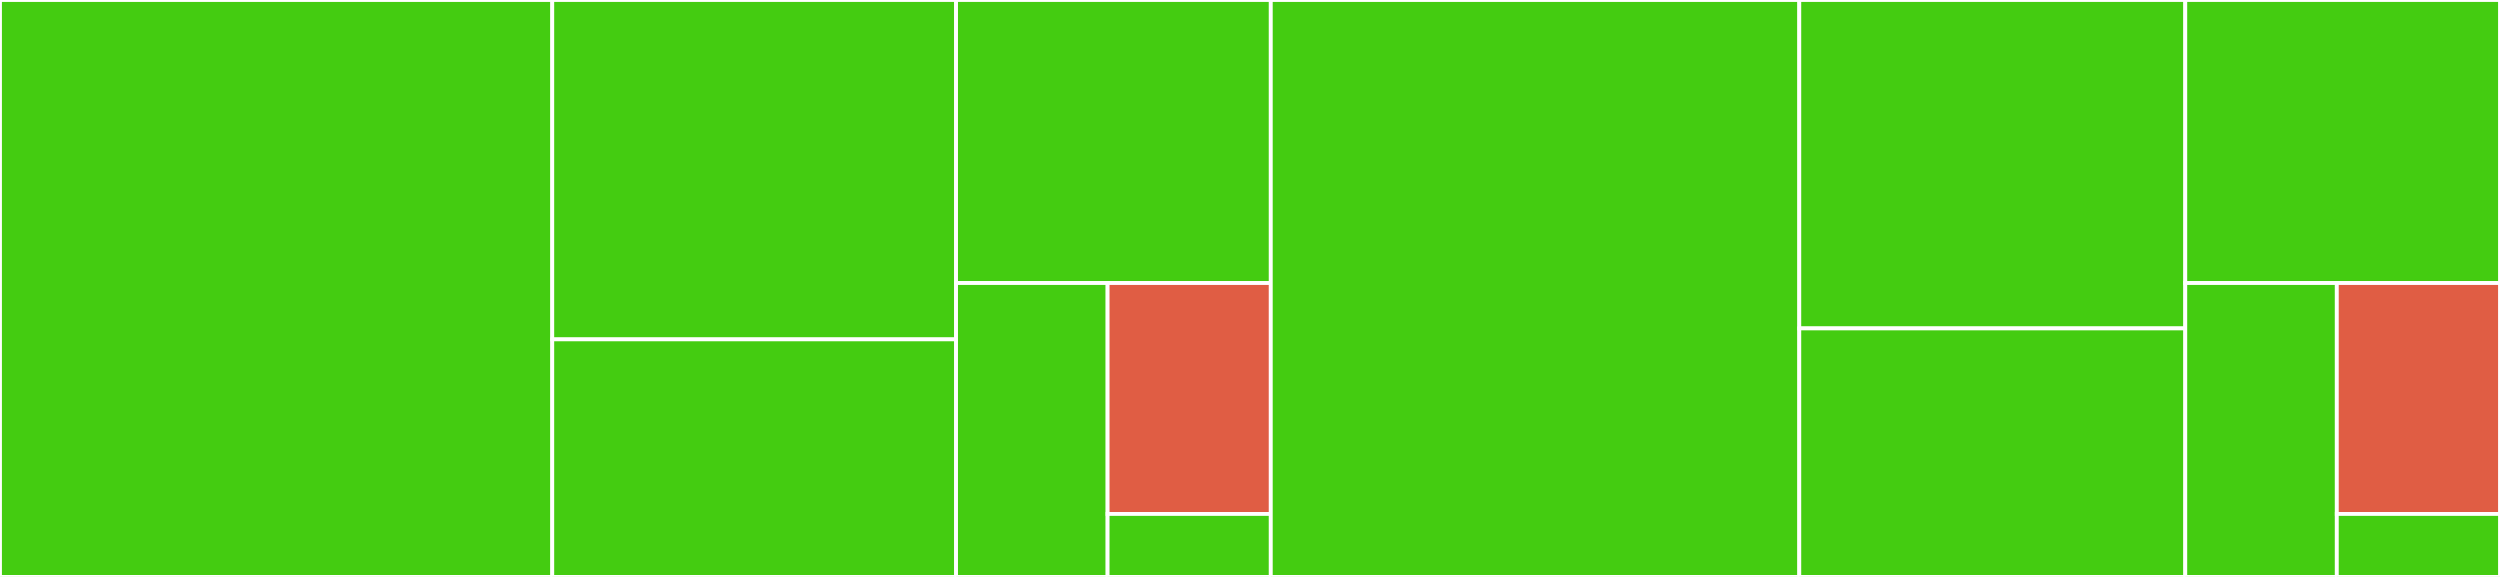 <svg baseProfile="full" width="650" height="150" viewBox="0 0 650 150" version="1.1"
xmlns="http://www.w3.org/2000/svg" xmlns:ev="http://www.w3.org/2001/xml-events"
xmlns:xlink="http://www.w3.org/1999/xlink">

<rect x="0" y="0" width="650" height="150" fill="#333333" stroke="none"/>

<style>rect.s{mask:url(#mask);}</style>
<defs>
  <pattern id="white" width="4" height="4" patternUnits="userSpaceOnUse" patternTransform="rotate(45)">
    <rect width="2" height="2" transform="translate(0,0)" fill="white"></rect>
  </pattern>
  <mask id="mask">
    <rect x="0" y="0" width="100%" height="100%" fill="url(#white)"></rect>
  </mask>
</defs>

<rect x="0" y="0" width="143.587" height="150" fill="#4c1" stroke="white" stroke-width="1" class=" tooltipped" data-content="admin/src/collection.ts"><title>admin/src/collection.ts</title></rect>
<rect x="143.587" y="0" width="104.988" height="88.235" fill="#4c1" stroke="white" stroke-width="1" class=" tooltipped" data-content="admin/src/query.ts"><title>admin/src/query.ts</title></rect>
<rect x="143.587" y="88.235" width="104.988" height="61.765" fill="#4c1" stroke="white" stroke-width="1" class=" tooltipped" data-content="admin/src/context.ts"><title>admin/src/context.ts</title></rect>
<rect x="248.575" y="0" width="81.829" height="73.585" fill="#4c1" stroke="white" stroke-width="1" class=" tooltipped" data-content="admin/src/firestore_simple.ts"><title>admin/src/firestore_simple.ts</title></rect>
<rect x="248.575" y="73.585" width="39.399" height="76.415" fill="#4c1" stroke="white" stroke-width="1" class=" tooltipped" data-content="admin/src/converter.ts"><title>admin/src/converter.ts</title></rect>
<rect x="287.974" y="73.585" width="42.43" height="60.04" fill="#e05d44" stroke="white" stroke-width="1" class=" tooltipped" data-content="admin/src/types.ts"><title>admin/src/types.ts</title></rect>
<rect x="287.974" y="133.625" width="42.43" height="16.375" fill="#4c1" stroke="white" stroke-width="1" class=" tooltipped" data-content="admin/src/index.ts"><title>admin/src/index.ts</title></rect>
<rect x="330.404" y="0" width="137.411" height="150.0" fill="#4c1" stroke="white" stroke-width="1" class=" tooltipped" data-content="web/src/collection.ts"><title>web/src/collection.ts</title></rect>
<rect x="467.815" y="0" width="100.356" height="85.385" fill="#4c1" stroke="white" stroke-width="1" class=" tooltipped" data-content="web/src/query.ts"><title>web/src/query.ts</title></rect>
<rect x="467.815" y="85.385" width="100.356" height="64.615" fill="#4c1" stroke="white" stroke-width="1" class=" tooltipped" data-content="web/src/context.ts"><title>web/src/context.ts</title></rect>
<rect x="568.171" y="0" width="81.829" height="73.585" fill="#4c1" stroke="white" stroke-width="1" class=" tooltipped" data-content="web/src/firestore_simple.ts"><title>web/src/firestore_simple.ts</title></rect>
<rect x="568.171" y="73.585" width="39.399" height="76.415" fill="#4c1" stroke="white" stroke-width="1" class=" tooltipped" data-content="web/src/converter.ts"><title>web/src/converter.ts</title></rect>
<rect x="607.57" y="73.585" width="42.43" height="60.04" fill="#e05d44" stroke="white" stroke-width="1" class=" tooltipped" data-content="web/src/types.ts"><title>web/src/types.ts</title></rect>
<rect x="607.57" y="133.625" width="42.43" height="16.375" fill="#4c1" stroke="white" stroke-width="1" class=" tooltipped" data-content="web/src/index.ts"><title>web/src/index.ts</title></rect>
</svg>